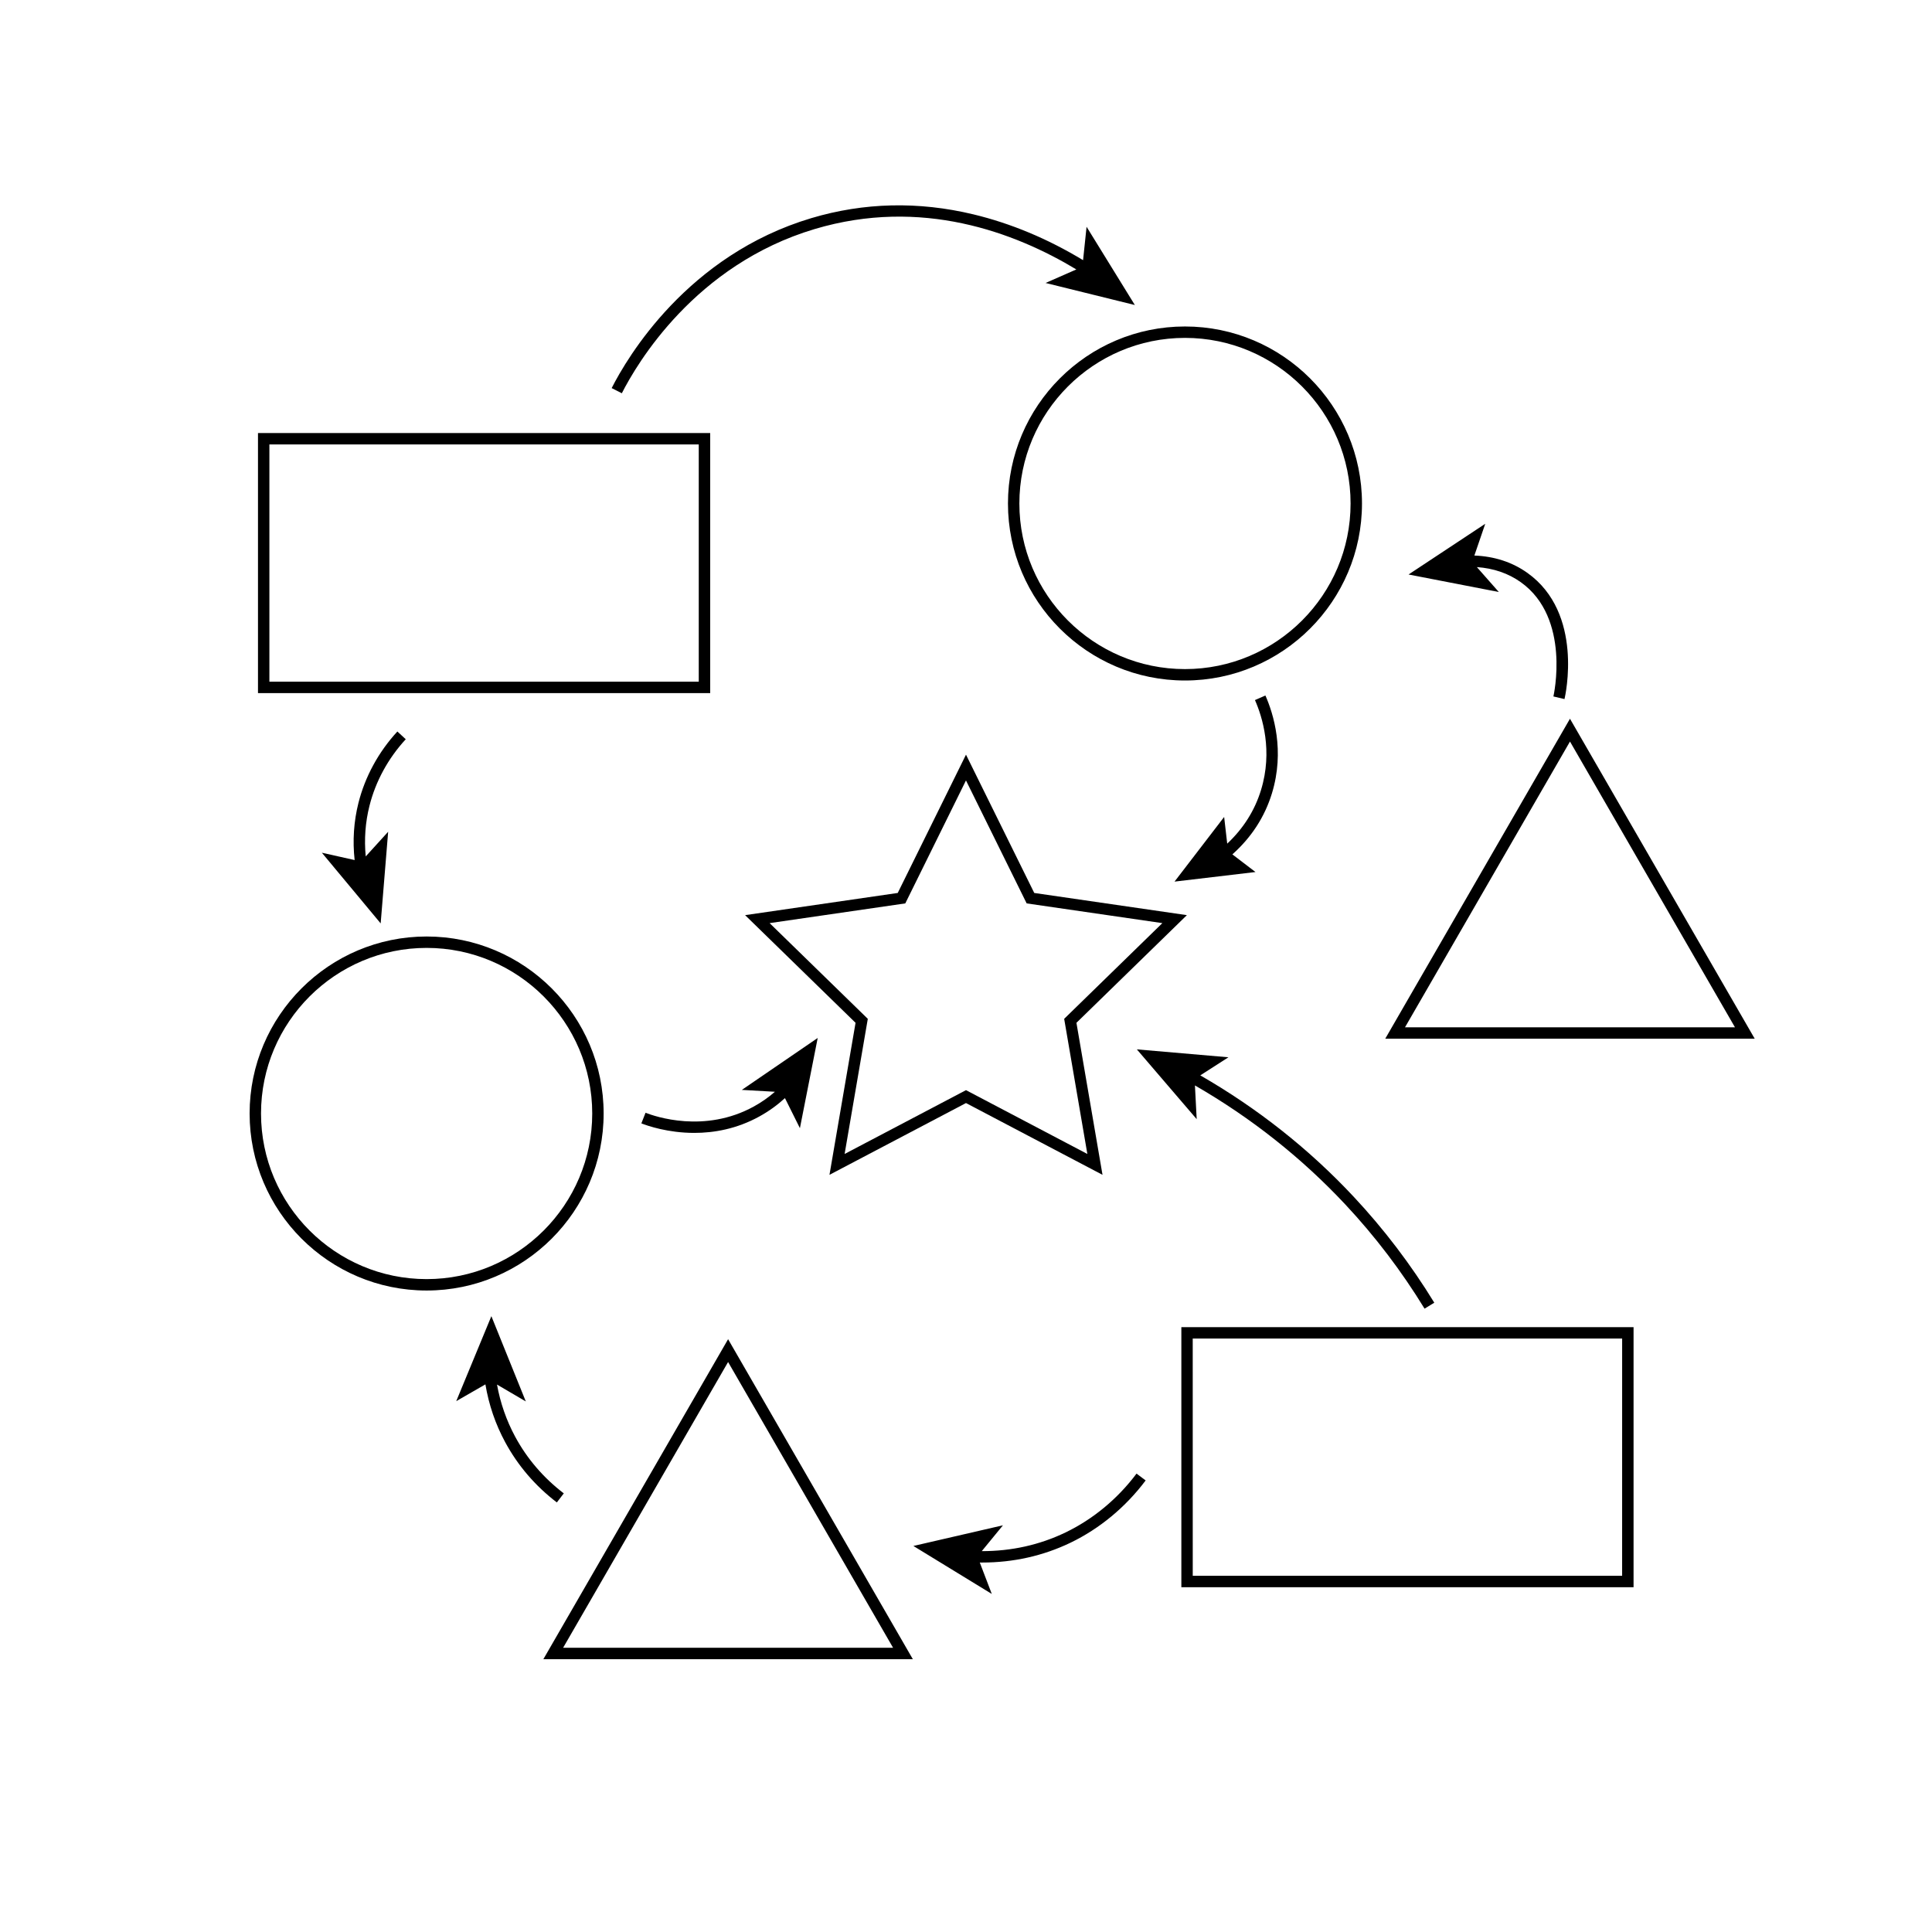 <?xml version="1.0" encoding="UTF-8"?>
<!-- Uploaded to: ICON Repo, www.iconrepo.com, Generator: ICON Repo Mixer Tools -->
<svg fill="#000000" width="800px" height="800px" version="1.1" viewBox="144 144 512 512" xmlns="http://www.w3.org/2000/svg">
 <g>
  <path d="m332.21 327.68h-119.84v-68.918h119.84zm-116.82-3.023h113.79v-62.875h-113.79z"/>
  <path d="m576.91 564.63h-119.84v-68.922h119.84zm-116.82-3.023h113.79l0.004-62.875h-113.8z"/>
  <path d="m257.06 486c-25.867 0-46.91-21.043-46.91-46.91 0-25.867 21.043-46.91 46.91-46.91 25.867 0 46.91 21.043 46.91 46.91 0 25.867-21.043 46.91-46.91 46.91zm0-90.797c-24.199 0-43.887 19.688-43.887 43.887 0 24.199 19.688 43.887 43.887 43.887 24.199 0 43.887-19.688 43.887-43.887 0.004-24.199-19.688-43.887-43.887-43.887z"/>
  <path d="m458.03 324.34c-25.867 0-46.91-21.043-46.91-46.91 0-25.867 21.043-46.91 46.91-46.91s46.91 21.043 46.91 46.91c0 25.863-21.043 46.91-46.91 46.91zm0-90.797c-24.199 0-43.887 19.688-43.887 43.887 0 24.199 19.688 43.887 43.887 43.887s43.887-19.688 43.887-43.887c0-24.199-19.688-43.887-43.887-43.887z"/>
  <path d="m363.82 455.34 6.91-40.285-29.27-28.531 40.449-5.879 18.09-36.652 18.09 36.652 40.449 5.879-29.27 28.531 6.91 40.285-36.18-19.02zm-15.863-66.703 26.02 25.363-6.144 35.812 32.164-16.91 32.164 16.91-6.144-35.812 26.02-25.363-35.961-5.227-16.082-32.586-16.082 32.586z"/>
  <path d="m385.91 583.7h-97.914l48.957-84.797zm-92.68-3.023h87.445l-43.723-75.73z"/>
  <path d="m609.02 419.27h-97.918l48.957-84.797zm-92.68-3.023h87.445l-43.723-75.73z"/>
  <path d="m421.09 218.99 8.152-3.586c-16.324-9.844-41.066-19.133-69.324-10.711-31.754 9.465-47.16 35.711-51.125 43.523l-2.695-1.367c4.102-8.09 20.047-35.246 52.957-45.055 13.91-4.144 28.344-4.481 42.898-0.988 9.93 2.387 19.703 6.465 29.074 12.141l0.926-8.852 12.793 20.738z"/>
  <path d="m470.59 370.42 6.125 4.676-21.453 2.539 13.148-17.133 0.816 7.07c4.277-4.012 7.285-8.766 8.949-14.188 3.188-10.367 0.367-19.398-1.598-23.855l2.766-1.219c2.137 4.84 5.199 14.656 1.723 25.965-1.914 6.227-5.43 11.645-10.477 16.145z"/>
  <path d="m558.61 329.26-2.941-0.691c0.047-0.207 4.699-20.758-8.629-30.27-3.305-2.359-7.215-3.699-11.656-4.012l5.82 6.602-23.922-4.641 20.324-13.438-2.883 8.414c5.359 0.215 10.09 1.77 14.07 4.613 14.965 10.68 10.031 32.5 9.816 33.422z"/>
  <path d="m524.1 489.23-2.578 1.578c-6.066-9.914-13.133-19.211-21.02-27.633-11.559-12.348-24.949-22.949-39.832-31.523l0.465 8.938-15.859-18.496 24.273 2.098-7.461 4.793c15.176 8.73 28.84 19.531 40.621 32.129 8.023 8.57 15.219 18.031 21.391 28.117z"/>
  <path d="m447.61 536.33c-5.305 7.078-12.195 12.785-19.93 16.512-7.246 3.481-15.113 5.246-23.422 5.246-0.203 0-0.402 0-0.605-0.004l3.184 8.328-20.781-12.715 23.738-5.477-5.617 6.848c7.879 0.012 15.336-1.648 22.191-4.949 7.297-3.512 13.805-8.906 18.824-15.598z"/>
  <path d="m293.41 539.76-1.84 2.402c-5.734-4.394-10.344-9.77-13.699-15.984-2.57-4.75-4.328-9.895-5.234-15.305l-7.727 4.445 9.309-22.52 9.125 22.598-7.633-4.473c0.883 4.887 2.5 9.527 4.82 13.824 3.148 5.828 7.484 10.887 12.879 15.012z"/>
  <path d="m360.7 419.07-4.715 23.906-3.965-7.965c-2.055 1.883-4.324 3.512-6.758 4.852-6.035 3.336-12.086 4.367-17.262 4.367-7.039 0-12.461-1.91-14.031-2.523l1.109-2.816c2.504 0.988 15.66 5.535 28.723-1.672 1.984-1.094 3.848-2.394 5.562-3.891l-8.77-0.492z"/>
  <path d="m240.92 370.96 5.945-6.535-1.984 24.285-15.586-18.73 8.688 1.945c-0.57-5.133-0.23-10.219 1.008-15.141 1.75-6.957 5.316-13.504 10.316-18.93l2.223 2.051c-4.66 5.055-7.981 11.145-9.609 17.613-1.102 4.367-1.438 8.883-1 13.441z"/>
 </g>
</svg>